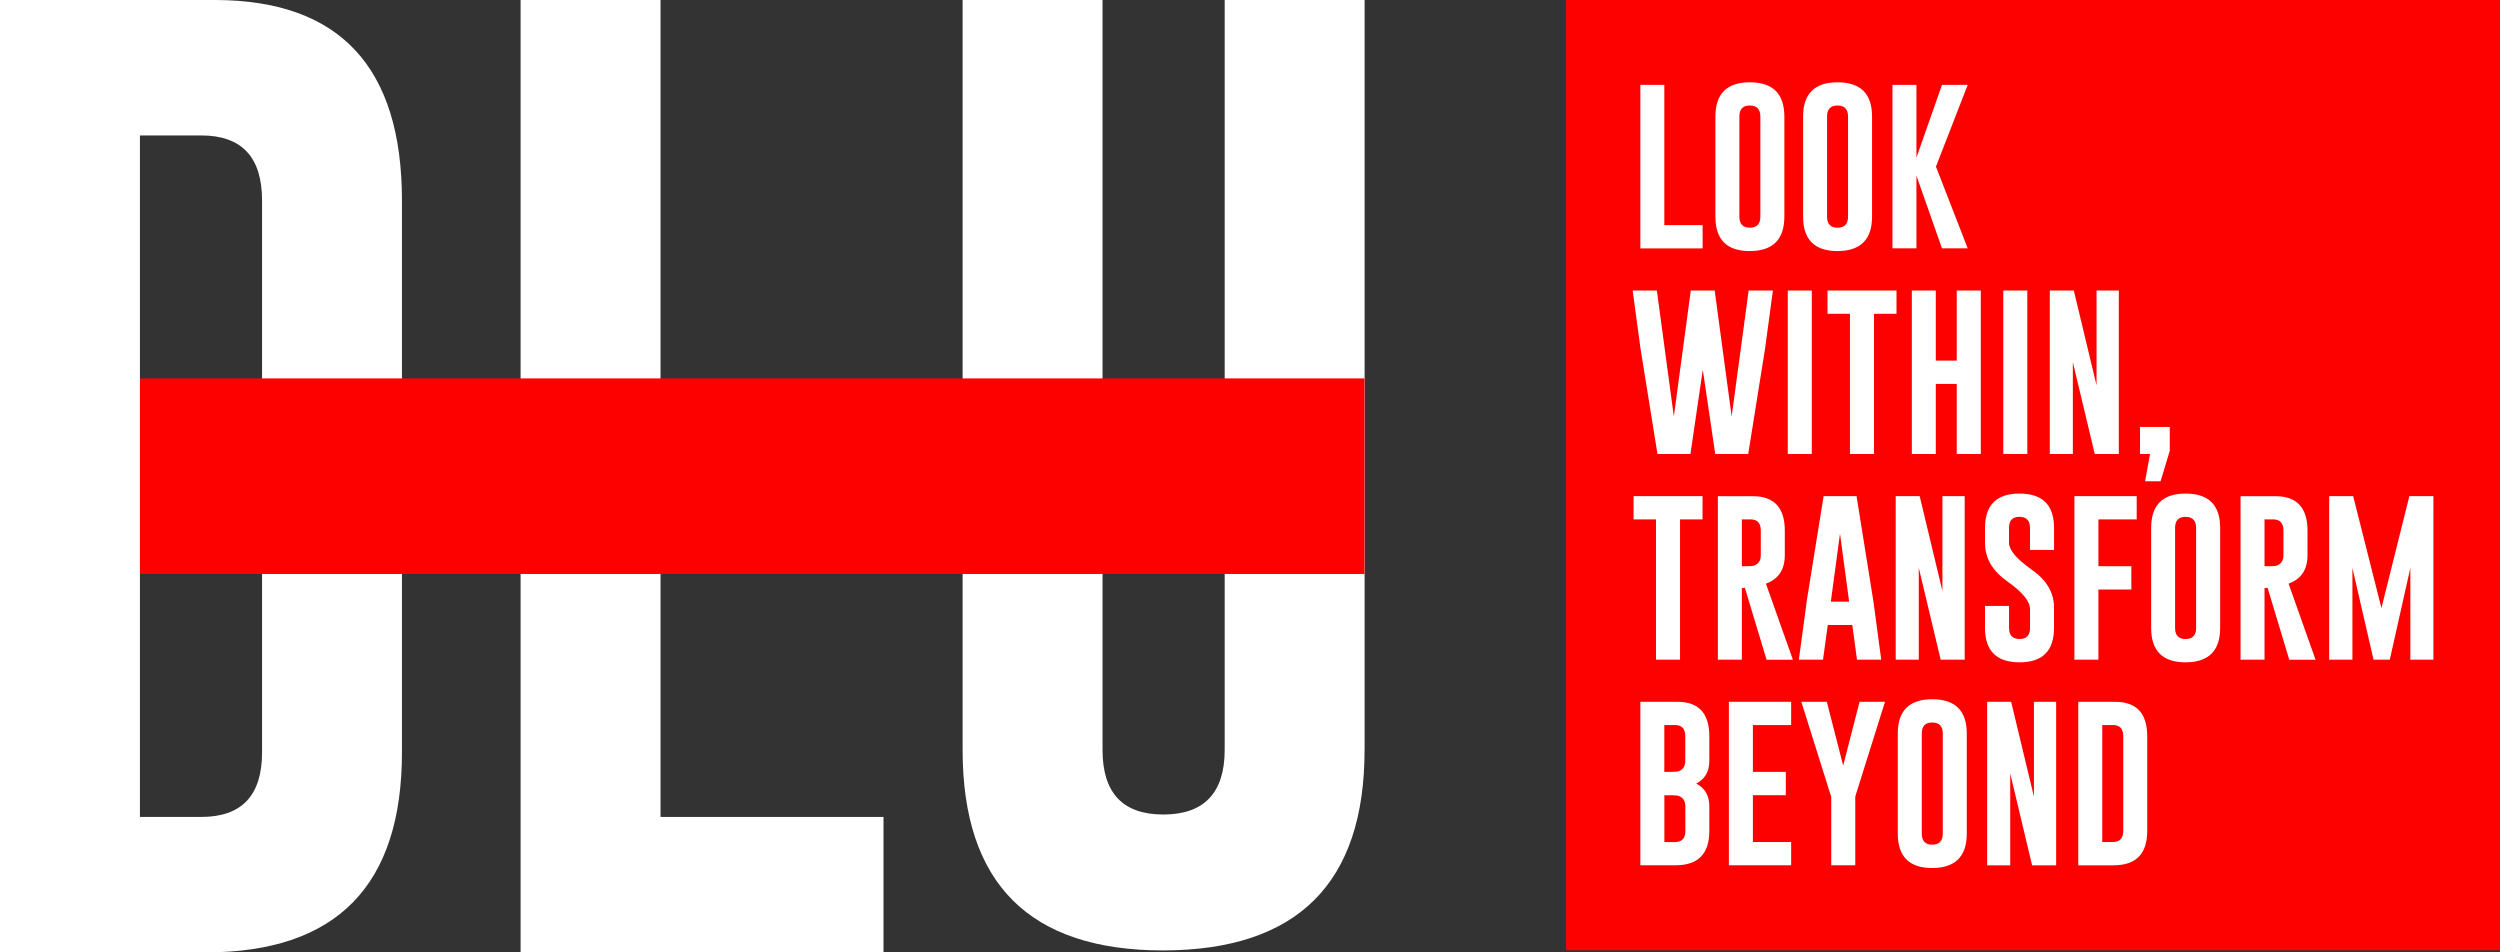 <svg width="63" height="24" viewBox="0 0 63 24" fill="none" xmlns="http://www.w3.org/2000/svg">
<rect x="0" y="0" width="63" height="24" fill="#333333" stroke="none"/>
<g clip-path="url(#clip0_2115_3230)">
<path d="M0 0H5.432C8.564 0.009 10.129 1.693 10.129 5.052V18.96C10.129 22.312 8.488 23.991 5.208 24H0V0ZM3.526 3.413V20.587H5.071C6.093 20.587 6.604 20.045 6.604 18.96V5.052C6.604 3.96 6.093 3.413 5.071 3.413H3.526Z" fill="white"/>
<path d="M13.119 24V0H16.645V20.587H22.264V24H13.119Z" fill="white"/>
<path d="M34.387 18.899C34.387 22.259 32.696 23.942 29.316 23.951C25.943 23.951 24.258 22.267 24.258 18.899V0H27.784V18.899C27.784 19.984 28.295 20.526 29.317 20.526C30.338 20.526 30.862 19.984 30.862 18.899V0H34.388V18.899H34.387Z" fill="white"/>
<path d="M34.385 9.536H3.529V14.464H34.385V9.536Z" fill="#FD0100"/>
<path d="M62.16 0.958H40.342V22.7H62.16V0.958Z" fill="white"/>
<path d="M46.368 13.448L46.137 15.162H46.598L46.368 13.448Z" fill="#FD0100"/>
<path d="M48.694 18.207H48.69C48.515 18.207 48.429 18.3 48.429 18.486V21.006C48.429 21.193 48.517 21.286 48.692 21.286C48.868 21.286 48.958 21.193 48.958 21.006V18.486C48.958 18.302 48.87 18.208 48.694 18.207Z" fill="#FD0100"/>
<path d="M44.109 13.089H43.895V14.269H44.035C44.119 14.269 44.177 14.263 44.208 14.252C44.318 14.209 44.372 14.121 44.372 13.989V13.37C44.372 13.182 44.285 13.088 44.109 13.088V13.089Z" fill="#FD0100"/>
<path d="M46.305 5.738C46.482 5.738 46.571 5.645 46.571 5.458V2.938C46.571 2.754 46.483 2.66 46.308 2.659H46.303C46.129 2.659 46.042 2.751 46.042 2.938V5.458C46.042 5.645 46.13 5.738 46.305 5.738Z" fill="#FD0100"/>
<path d="M53.242 18.271H52.977V21.219H53.242C53.418 21.219 53.506 21.126 53.506 20.94V18.552C53.506 18.364 53.418 18.27 53.242 18.27V18.271Z" fill="#FD0100"/>
<path d="M44.096 5.738C44.272 5.738 44.361 5.645 44.361 5.458V2.938C44.361 2.754 44.273 2.66 44.098 2.659H44.093C43.919 2.659 43.832 2.751 43.832 2.938V5.458C43.832 5.645 43.92 5.738 44.096 5.738Z" fill="#FD0100"/>
<path d="M42.306 20.059C42.275 20.046 42.217 20.041 42.133 20.041H41.942V21.22H42.208C42.384 21.22 42.471 21.128 42.471 20.941V20.32C42.471 20.188 42.417 20.102 42.307 20.059H42.306Z" fill="#FD0100"/>
<path d="M42.207 18.271H41.941V19.451H42.132C42.216 19.451 42.274 19.445 42.305 19.435C42.415 19.391 42.469 19.304 42.469 19.172V18.552C42.469 18.364 42.382 18.27 42.206 18.27L42.207 18.271Z" fill="#FD0100"/>
<path d="M55.078 13.025H55.074C54.899 13.025 54.812 13.118 54.812 13.304V15.824C54.812 16.011 54.9 16.104 55.076 16.104C55.252 16.104 55.342 16.011 55.342 15.824V13.304C55.342 13.12 55.254 13.026 55.078 13.025Z" fill="#FD0100"/>
<path d="M39.465 0V23.947H63V0H39.465ZM53.928 10.759H54.678V11.361L54.447 12.128H54.056L54.181 11.441H53.928V10.759ZM50.483 7.321H51.088V11.441H50.483V7.321ZM47.69 2.139H48.294V3.973L48.938 2.139H49.586L48.786 4.199L49.586 6.258H48.938L48.294 4.427V6.258H47.69V2.139ZM46.053 7.907V7.321H47.792V7.907H47.225V11.441H46.619V7.907H46.052H46.053ZM45.438 2.939C45.438 2.363 45.727 2.074 46.306 2.074C46.885 2.074 47.176 2.362 47.176 2.939V5.459C47.176 6.035 46.886 6.325 46.306 6.327C45.727 6.327 45.438 6.038 45.438 5.459V2.939ZM45.052 7.321H45.657V11.441H45.052V7.321ZM43.228 2.939C43.228 2.363 43.517 2.074 44.096 2.074C44.675 2.074 44.966 2.362 44.966 2.939V5.459C44.966 6.035 44.676 6.325 44.096 6.327C43.517 6.327 43.228 6.038 43.228 5.459V2.939ZM41.337 2.139H41.941V5.673H42.906V6.259H41.337V2.139ZM41.166 13.089V12.503H42.904V13.089H42.337V16.623H41.731V13.089H41.164H41.166ZM43.075 19.173C43.075 19.443 42.965 19.634 42.744 19.746C42.965 19.858 43.075 20.049 43.075 20.319V20.94C43.075 21.515 42.794 21.803 42.231 21.805H41.337V17.685H42.27C42.807 17.686 43.075 17.975 43.075 18.553V19.173ZM42.911 9.314L42.599 11.441H41.768L41.34 8.778L41.143 7.321H41.753L42.181 10.496L42.608 7.321H43.21L43.638 10.496L44.066 7.321H44.677L44.48 8.783L44.055 11.441H43.224L42.91 9.314H42.911ZM45.137 18.271H44.173V19.451H45.003V20.039H44.173V21.219H45.137V21.805H43.568V17.685H45.137V18.271ZM44.517 16.623L43.971 14.812L43.895 14.822V16.624H43.29V12.504H44.171C44.709 12.505 44.977 12.794 44.977 13.372V13.992C44.977 14.354 44.818 14.593 44.501 14.708L45.181 16.625H44.518L44.517 16.623ZM45.526 15.168L45.955 12.503H46.785L47.211 15.162L47.407 16.623H46.796L46.678 15.75H46.06L45.94 16.623H45.331L45.528 15.168H45.526ZM46.769 20.023L46.753 20.073V21.805H46.147V20.073L46.128 20.023L45.394 17.686H46.036L46.448 19.293L46.861 17.686H47.502L46.768 20.023H46.769ZM47.771 12.503H48.376L48.949 14.893V12.503H49.51V16.623H48.905L48.353 14.309V16.623H47.772V12.503H47.771ZM49.563 21.006C49.563 21.582 49.273 21.872 48.692 21.874C48.113 21.874 47.824 21.585 47.824 21.006V18.486C47.824 17.91 48.113 17.621 48.692 17.621C49.272 17.621 49.563 17.909 49.563 18.486V21.006ZM49.916 11.441H49.31V9.675H48.782V11.441H48.178V7.321H48.782V9.087H49.31V7.321H49.916V11.441ZM50.023 15.269H50.628V15.823C50.628 16.01 50.717 16.103 50.893 16.103C51.07 16.103 51.157 16.01 51.157 15.823V15.353C51.157 15.154 50.968 14.922 50.59 14.655C50.212 14.391 50.023 14.069 50.023 13.69V13.303C50.023 12.727 50.312 12.438 50.891 12.438C51.47 12.438 51.762 12.726 51.762 13.303V13.858H51.156V13.303C51.156 13.119 51.068 13.025 50.892 13.024H50.888C50.713 13.024 50.627 13.117 50.627 13.303V13.676C50.627 13.86 50.816 14.085 51.194 14.351C51.572 14.615 51.761 14.933 51.761 15.303V15.823C51.761 16.402 51.471 16.691 50.892 16.691C50.312 16.69 50.022 16.401 50.022 15.823V15.269H50.023ZM51.815 21.806H51.209L50.658 19.492V21.806H50.076V17.686H50.681L51.255 20.076V17.686H51.815V21.806ZM52.236 11.441H51.655V7.321H52.26L52.833 9.711V7.321H53.394V11.441H52.788L52.236 9.127V11.441ZM52.275 12.503H53.845V13.089H52.88V14.269H53.71V14.857H52.88V16.623H52.275V12.503ZM54.11 20.941C54.11 21.516 53.829 21.804 53.266 21.806H52.372V17.686H53.304C53.843 17.687 54.11 17.977 54.11 18.554V20.942V20.941ZM55.948 15.823C55.948 16.399 55.658 16.689 55.078 16.691C54.498 16.691 54.209 16.402 54.209 15.823V13.303C54.209 12.727 54.498 12.438 55.078 12.438C55.657 12.438 55.948 12.726 55.948 13.303V15.823ZM57.689 16.623L57.143 14.812L57.066 14.822V16.624H56.462V12.504H57.343C57.881 12.505 58.149 12.794 58.149 13.372V13.992C58.149 14.354 57.99 14.593 57.672 14.708L58.352 16.625H57.69L57.689 16.623ZM61.32 16.623H60.741V14.312L60.223 16.623H59.813L59.281 14.312V16.623H58.695V12.503H59.3L60.012 15.325L60.716 12.503H61.322V16.623H61.32Z" fill="#FD0100"/>
<path d="M57.28 13.089H57.066V14.269H57.205C57.29 14.269 57.348 14.263 57.379 14.252C57.489 14.209 57.543 14.121 57.543 13.989V13.37C57.543 13.182 57.456 13.088 57.28 13.088V13.089Z" fill="#FD0100"/>
</g>
<defs>
<clipPath id="clip0_2115_3230">
<rect width="63" height="24" fill="white"/>
</clipPath>
</defs>
</svg>

